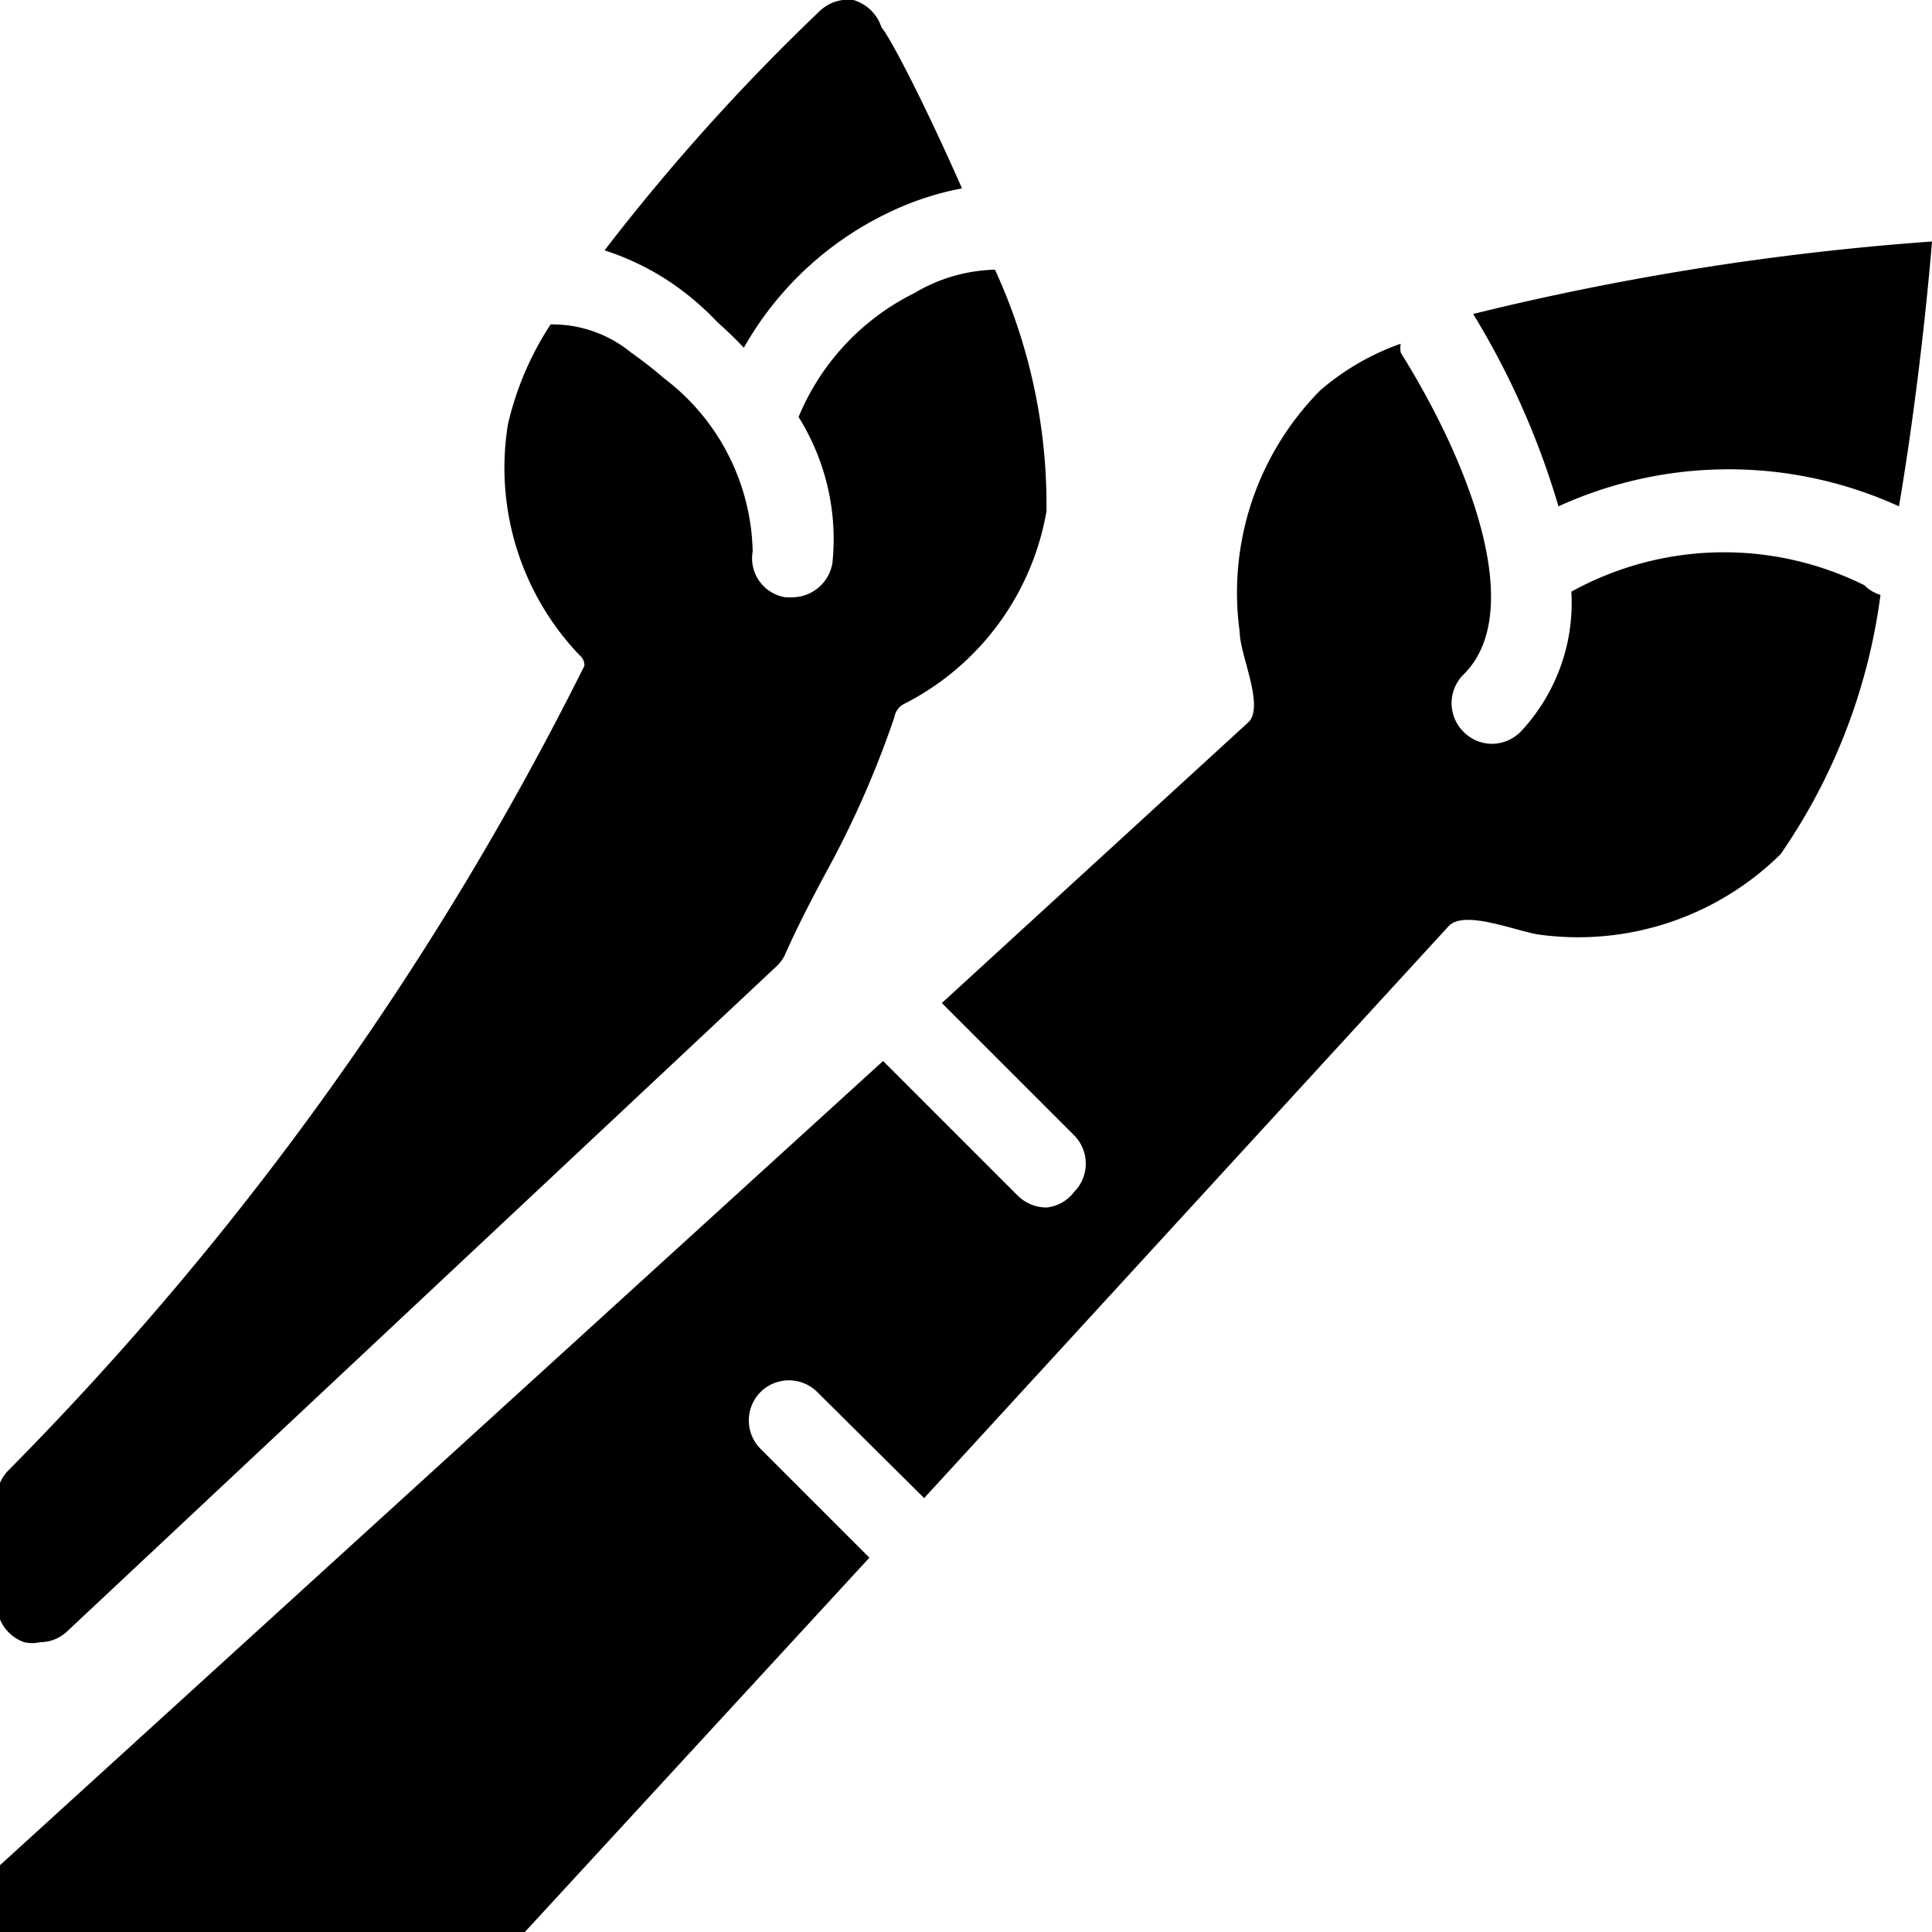 <svg xmlns="http://www.w3.org/2000/svg" viewBox="0 0 24 24"><g><path d="M19.52 7.35a2.34 2.34 0 0 1 -0.63 1.74 0.51 0.51 0 0 1 -0.36 0.15 0.5 0.5 0 0 1 -0.35 -0.15 0.5 0.5 0 0 1 0 -0.71c0.78 -0.77 0.1 -2.59 -0.78 -4a0.34 0.34 0 0 1 0 -0.11 3.1 3.1 0 0 0 -1 0.58 3.57 3.57 0 0 0 -1 3c0 0.28 0.31 0.92 0.11 1.12l-3.81 3.49 1.64 1.64a0.5 0.5 0 0 1 0 0.71 0.49 0.49 0 0 1 -0.34 0.19 0.51 0.51 0 0 1 -0.36 -0.15l-1.67 -1.67L0 23.17V24h6.52l4.28 -4.65L9.45 18a0.5 0.5 0 0 1 0 -0.71 0.5 0.5 0 0 1 0.7 0l1.33 1.32L18 11.5c0.2 -0.2 0.84 0.07 1.12 0.11a3.58 3.58 0 0 0 3 -1 7.33 7.33 0 0 0 1.24 -3.22 0.47 0.47 0 0 1 -0.2 -0.12 3.92 3.92 0 0 0 -3.64 0.08Z" fill="#000000" stroke-width="1"></path><path d="M18.3 3.9a10 10 0 0 1 1.06 2.39 5.09 5.09 0 0 1 4.23 0C23.88 4.57 24 3 24 3a34 34 0 0 0 -5.7 0.9Z" fill="#000000" stroke-width="1"></path><path d="M8.91 4c0.11 0.1 0.22 0.2 0.33 0.32A4.09 4.09 0 0 1 11 2.66a3.67 3.67 0 0 1 0.95 -0.32c-0.44 -1 -0.88 -1.86 -1 -2A0.52 0.52 0 0 0 10.6 0a0.51 0.51 0 0 0 -0.42 0.14 26.11 26.11 0 0 0 -2.67 2.97 3.25 3.25 0 0 1 0.91 0.46 3.49 3.49 0 0 1 0.49 0.43Z" fill="#000000" stroke-width="1"></path><path d="M0.3 20.4a0.45 0.45 0 0 0 0.2 0 0.49 0.49 0 0 0 0.34 -0.14L9.65 12a0.46 0.46 0 0 0 0.11 -0.16c0.17 -0.38 0.34 -0.7 0.5 -1a12.08 12.08 0 0 0 0.85 -1.93 0.23 0.23 0 0 1 0.11 -0.16A3.32 3.32 0 0 0 13 6.35a7 7 0 0 0 -0.64 -3 2.05 2.05 0 0 0 -1 0.29 3 3 0 0 0 -1.44 1.54A2.86 2.86 0 0 1 10.34 7a0.51 0.51 0 0 1 -0.5 0.42h-0.08a0.49 0.49 0 0 1 -0.41 -0.57 2.77 2.77 0 0 0 -1.1 -2.15 5.15 5.15 0 0 0 -0.41 -0.32 1.54 1.54 0 0 0 -1 -0.35 3.84 3.84 0 0 0 -0.53 1.24 3.37 3.37 0 0 0 0.89 2.87 0.16 0.16 0 0 1 0.06 0.13 38.83 38.83 0 0 1 -7.16 10 0.5 0.5 0 0 0 -0.14 0.35v1.3a0.51 0.51 0 0 0 0.34 0.48Z" fill="#000000" stroke-width="1"></path></g></svg>